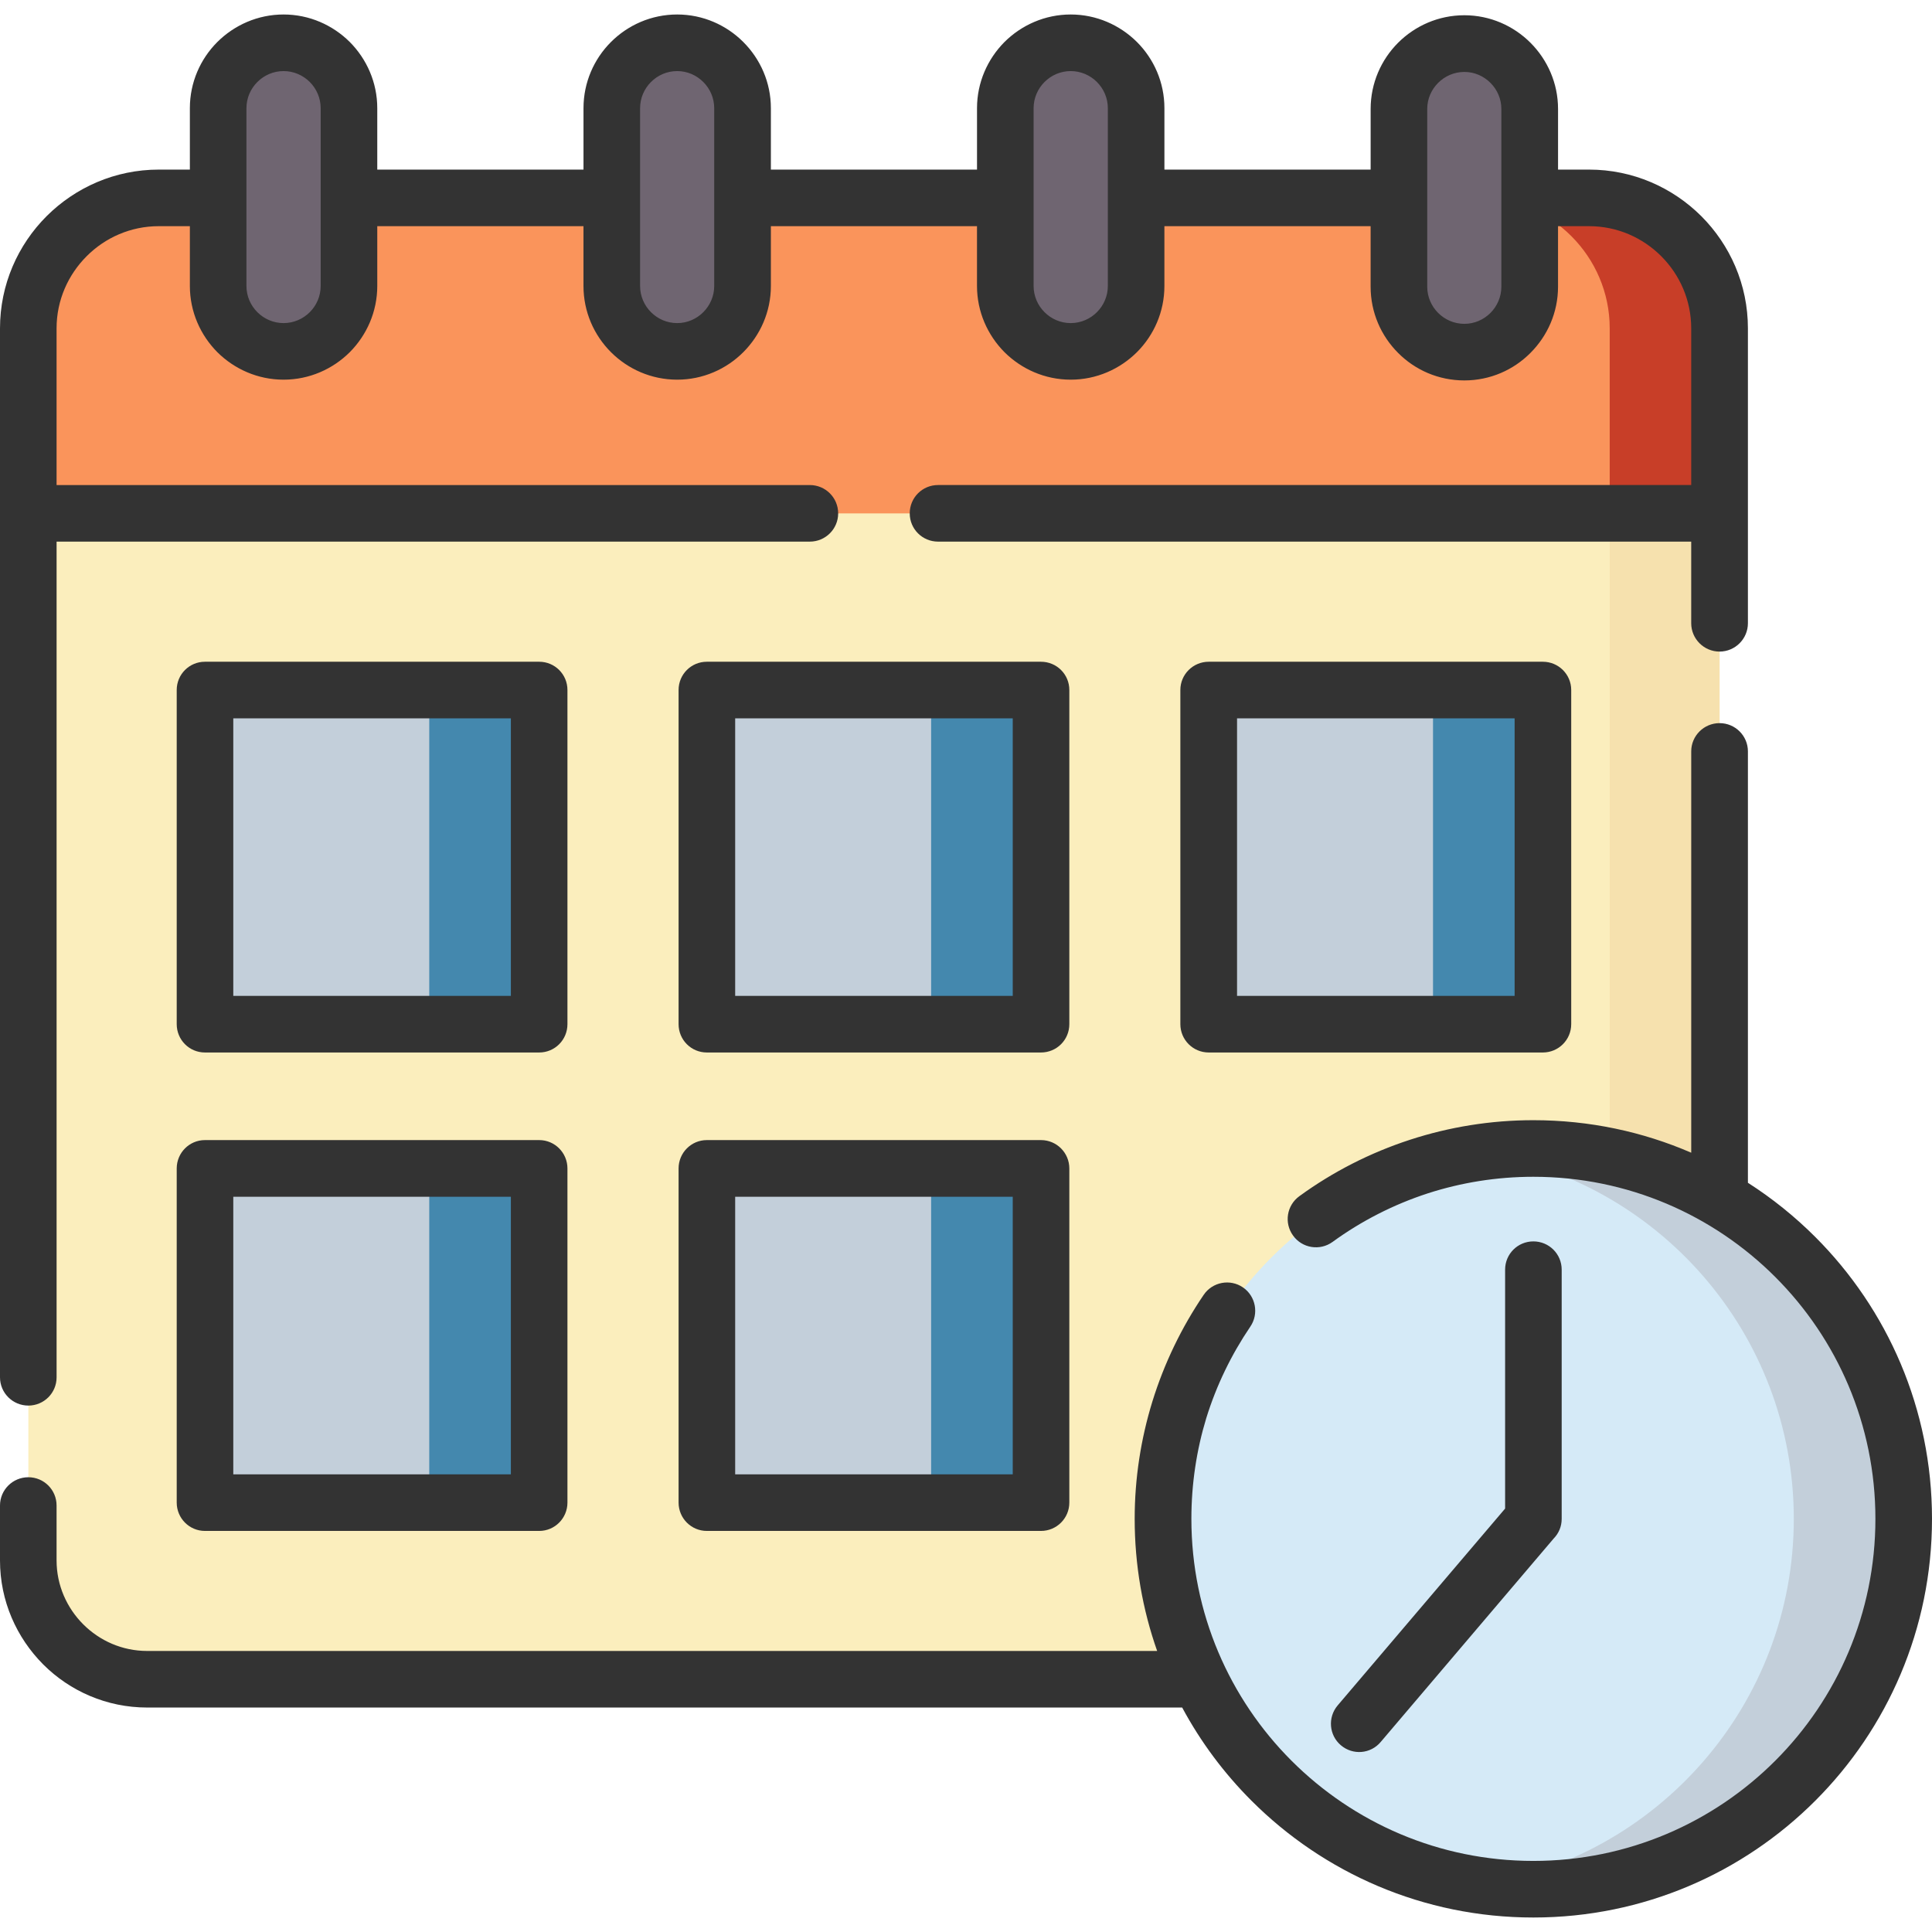 <?xml version="1.0" encoding="UTF-8"?> <svg xmlns="http://www.w3.org/2000/svg" width="120" height="120" viewBox="0 0 120 120" fill="none"> <g clip-path="url(#clip0_1529_633)"> <path fill-rule="evenodd" clip-rule="evenodd" d="M106.806 30.744V96.923C106.806 100.982 103.483 104.304 99.424 104.304H9.142C5.083 104.304 1.761 100.982 1.761 96.923V30.744H106.806Z" fill="#FBEEBD"></path> <path fill-rule="evenodd" clip-rule="evenodd" d="M106.805 30.744V96.923C106.805 100.982 103.483 104.304 99.424 104.304H92.601C96.66 104.304 99.982 100.982 99.982 96.923V30.744H106.805Z" fill="#F6E1AE"></path> <path fill-rule="evenodd" clip-rule="evenodd" d="M9.86 12.288H98.7C103.158 12.288 106.806 15.935 106.806 20.393V31.887H1.761V20.393C1.761 15.935 5.402 12.288 9.86 12.288V12.288Z" fill="#FA945B"></path> <path fill-rule="evenodd" clip-rule="evenodd" d="M91.877 12.288H98.7C103.158 12.288 106.805 15.935 106.805 20.393V31.887H99.982V20.393C99.982 15.935 96.335 12.288 91.877 12.288V12.288Z" fill="#C83E28"></path> <path fill-rule="evenodd" clip-rule="evenodd" d="M17.613 2.661C19.845 2.661 21.672 4.488 21.672 6.72V17.762C21.672 19.994 19.845 21.821 17.613 21.821C15.38 21.821 13.553 19.994 13.553 17.762V6.72C13.553 4.488 15.38 2.661 17.613 2.661V2.661ZM42.062 2.661C44.294 2.661 46.121 4.488 46.121 6.72V17.762C46.121 19.994 44.294 21.821 42.062 21.821C39.823 21.821 37.996 19.994 37.996 17.762V6.72C37.996 4.488 39.823 2.661 42.062 2.661V2.661ZM66.504 2.661C68.736 2.661 70.564 4.488 70.564 6.72V17.762C70.564 19.994 68.736 21.821 66.504 21.821C64.272 21.821 62.445 19.994 62.445 17.762V6.72C62.445 4.488 64.272 2.661 66.504 2.661V2.661ZM90.954 2.708C93.186 2.708 95.013 4.534 95.013 6.767V17.809C95.013 20.041 93.186 21.875 90.954 21.875C88.714 21.875 86.887 20.041 86.887 17.809V6.767C86.887 4.534 88.715 2.708 90.954 2.708V2.708Z" fill="#6F6571"></path> <path fill-rule="evenodd" clip-rule="evenodd" d="M14.098 72.573H32.123C32.873 72.573 33.491 73.184 33.491 73.935V91.966C33.491 92.717 32.873 93.328 32.123 93.328H14.098C13.347 93.328 12.729 92.717 12.729 91.966V73.935C12.729 73.184 13.347 72.573 14.098 72.573V72.573ZM14.098 42.855H32.123C32.873 42.855 33.491 43.474 33.491 44.224V62.249C33.491 62.999 32.873 63.611 32.123 63.611H14.098C13.347 63.611 12.729 62.999 12.729 62.249V44.224C12.729 43.473 13.347 42.855 14.098 42.855V42.855ZM45.271 42.855H63.295C64.046 42.855 64.657 43.474 64.657 44.224V62.249C64.657 62.999 64.046 63.611 63.295 63.611H45.271C44.52 63.611 43.902 62.999 43.902 62.249V44.224C43.902 43.473 44.52 42.855 45.271 42.855ZM76.437 42.855H94.468C95.219 42.855 95.83 43.474 95.83 44.224V62.249C95.83 62.999 95.219 63.611 94.468 63.611H76.437C75.686 63.611 75.075 62.999 75.075 62.249V44.224C75.075 43.473 75.686 42.855 76.437 42.855ZM45.271 72.573H63.295C64.046 72.573 64.657 73.184 64.657 73.935V91.966C64.657 92.717 64.046 93.328 63.295 93.328H45.271C44.52 93.328 43.902 92.717 43.902 91.966V73.935C43.902 73.184 44.52 72.573 45.271 72.573V72.573Z" fill="#C3CFDA"></path> <path fill-rule="evenodd" clip-rule="evenodd" d="M25.3 72.573H32.123C32.874 72.573 33.491 73.184 33.491 73.935V91.966C33.491 92.717 32.874 93.328 32.123 93.328H25.3C26.05 93.328 26.662 92.717 26.662 91.966V73.935C26.662 73.184 26.05 72.573 25.3 72.573ZM25.3 42.855H32.123C32.874 42.855 33.491 43.474 33.491 44.224V62.249C33.491 62.999 32.874 63.611 32.123 63.611H25.3C26.05 63.611 26.662 62.999 26.662 62.249V44.224C26.662 43.473 26.05 42.855 25.3 42.855ZM56.472 42.855H63.295C64.046 42.855 64.657 43.474 64.657 44.224V62.249C64.657 62.999 64.046 63.611 63.295 63.611H56.472C57.223 63.611 57.834 62.999 57.834 62.249V44.224C57.834 43.473 57.223 42.855 56.472 42.855ZM87.638 42.855H94.468C95.219 42.855 95.83 43.474 95.83 44.224V62.249C95.83 62.999 95.219 63.611 94.468 63.611H87.638C88.389 63.611 89.007 62.999 89.007 62.249V44.224C89.007 43.473 88.389 42.855 87.638 42.855ZM56.472 72.573H63.295C64.046 72.573 64.657 73.184 64.657 73.935V91.966C64.657 92.717 64.046 93.328 63.295 93.328H56.472C57.223 93.328 57.834 92.717 57.834 91.966V73.935C57.834 73.184 57.223 72.573 56.472 72.573Z" fill="#4488AE"></path> <path fill-rule="evenodd" clip-rule="evenodd" d="M95.239 117.339C107.909 117.339 118.247 107.008 118.247 94.338C118.247 81.668 107.909 71.337 95.239 71.337C82.569 71.337 72.238 81.668 72.238 94.338C72.238 107.008 82.569 117.339 95.239 117.339V117.339Z" fill="#D5EAF7"></path> <path fill-rule="evenodd" clip-rule="evenodd" d="M95.239 71.338C107.948 71.338 118.246 81.636 118.246 94.338C118.246 107.041 107.948 117.34 95.239 117.34C94.083 117.34 92.94 117.253 91.831 117.087C102.912 115.44 111.416 105.885 111.416 94.338C111.416 82.792 102.912 73.238 91.831 71.59C92.94 71.424 94.083 71.338 95.239 71.338V71.338Z" fill="#C3CFDA"></path> <path d="M23.433 10.534H36.242V6.72C36.242 5.119 36.893 3.664 37.949 2.608C38.999 1.558 40.454 0.9 42.062 0.9C43.663 0.9 45.118 1.558 46.167 2.608C47.224 3.664 47.881 5.119 47.881 6.72V10.534H60.684V6.72C60.684 5.119 61.342 3.664 62.391 2.608C63.448 1.558 64.903 0.9 66.504 0.9C68.105 0.9 69.56 1.558 70.617 2.608C71.673 3.664 72.324 5.119 72.324 6.72V10.534H85.133V6.767C85.133 5.166 85.784 3.711 86.84 2.654C87.89 1.605 89.345 0.947 90.953 0.947C92.554 0.947 94.009 1.605 95.059 2.654C96.115 3.711 96.773 5.166 96.773 6.767V10.534H98.7C101.417 10.534 103.882 11.643 105.669 13.424C107.456 15.211 108.566 17.676 108.566 20.393V38.71C108.566 39.68 107.775 40.471 106.805 40.471C105.835 40.471 105.044 39.68 105.044 38.71V33.641H58.265C57.289 33.641 56.505 32.857 56.505 31.887C56.505 30.91 57.289 30.126 58.265 30.126H105.044V20.393C105.044 18.646 104.333 17.065 103.184 15.915C102.028 14.759 100.447 14.048 98.699 14.048H96.772V17.809C96.772 19.41 96.115 20.865 95.058 21.921C94.008 22.978 92.554 23.629 90.953 23.629C89.344 23.629 87.889 22.978 86.84 21.921C85.783 20.865 85.132 19.41 85.132 17.809V14.048H72.323V17.762C72.323 19.363 71.672 20.818 70.616 21.875C69.559 22.925 68.105 23.582 66.503 23.582C64.902 23.582 63.447 22.924 62.391 21.875C61.341 20.818 60.683 19.363 60.683 17.762V14.048H47.881V17.762C47.881 19.363 47.223 20.818 46.167 21.875C45.117 22.925 43.662 23.582 42.061 23.582C40.453 23.582 38.998 22.924 37.949 21.875C36.892 20.818 36.241 19.363 36.241 17.762V14.048H23.433V17.762C23.433 19.363 22.775 20.818 21.725 21.875C20.669 22.925 19.214 23.582 17.613 23.582C16.012 23.582 14.556 22.924 13.5 21.875C12.45 20.818 11.793 19.363 11.793 17.762V14.048H9.859C8.119 14.048 6.531 14.759 5.381 15.915C4.232 17.064 3.514 18.646 3.514 20.393V30.127H50.3C51.27 30.127 52.06 30.91 52.06 31.887C52.06 32.857 51.27 33.641 50.3 33.641H3.515V85.549C3.515 86.519 2.731 87.303 1.761 87.303C0.791 87.303 0 86.519 0 85.549V20.393C0 17.676 1.11 15.211 2.897 13.424C4.684 11.643 7.149 10.534 9.859 10.534H11.793V6.72C11.793 5.119 12.444 3.664 13.5 2.608C14.556 1.558 16.012 0.9 17.613 0.9C19.214 0.9 20.669 1.558 21.725 2.608C22.775 3.664 23.433 5.119 23.433 6.72V10.534ZM93.485 78.858C93.485 77.888 94.269 77.105 95.239 77.105C96.215 77.105 96.999 77.889 96.999 78.858V94.338C96.999 94.817 96.813 95.242 96.501 95.561L85.758 108.197C85.133 108.942 84.031 109.034 83.286 108.403C82.549 107.779 82.456 106.676 83.08 105.932L93.485 93.701V78.858ZM82.768 77.138C81.978 77.709 80.881 77.53 80.317 76.746C79.745 75.962 79.918 74.866 80.709 74.294C82.782 72.786 85.1 71.597 87.598 70.786C90.01 70.002 92.581 69.577 95.239 69.577C98.727 69.577 102.042 70.295 105.045 71.597V46.669C105.045 45.699 105.836 44.915 106.806 44.915C107.776 44.915 108.566 45.7 108.566 46.669V73.464C110.081 74.434 111.483 75.563 112.752 76.832C117.23 81.31 120 87.502 120 94.338C120 101.175 117.23 107.367 112.751 111.845C108.267 116.33 102.082 119.1 95.239 119.1C88.402 119.1 82.217 116.33 77.732 111.845C76.031 110.144 74.576 108.197 73.427 106.058H9.142C6.624 106.058 4.338 105.035 2.684 103.381C1.03 101.72 0 99.441 0 96.923V93.508C0 92.538 0.791 91.754 1.761 91.754C2.73 91.754 3.514 92.538 3.514 93.508V96.923C3.514 98.464 4.152 99.873 5.169 100.889C6.192 101.912 7.594 102.544 9.142 102.544H71.873C70.969 99.979 70.477 97.216 70.477 94.338C70.477 91.814 70.863 89.369 71.574 87.057C72.311 84.672 73.394 82.44 74.763 80.426C75.307 79.623 76.403 79.416 77.201 79.962C77.998 80.506 78.204 81.603 77.659 82.4C76.483 84.134 75.553 86.047 74.922 88.087C74.324 90.054 73.999 92.153 73.999 94.339C73.999 100.205 76.377 105.52 80.217 109.36C84.064 113.207 89.372 115.585 95.239 115.585C101.105 115.585 106.42 113.207 110.266 109.36C114.107 105.52 116.485 100.205 116.485 94.339C116.485 88.472 114.107 83.157 110.266 79.317C106.42 75.47 101.105 73.092 95.239 73.092C92.947 73.092 90.741 73.457 88.681 74.122C86.542 74.819 84.549 75.842 82.768 77.138ZM75.075 41.102H95.83C96.8 41.102 97.591 41.886 97.591 42.856V63.611C97.591 64.588 96.8 65.372 95.83 65.372H75.075C74.105 65.372 73.314 64.588 73.314 63.611V42.856C73.314 41.886 74.105 41.102 75.075 41.102ZM94.076 44.616H76.835V61.857H94.076V44.616ZM43.902 70.813H64.657C65.634 70.813 66.418 71.604 66.418 72.574V93.329C66.418 94.299 65.634 95.089 64.657 95.089H43.902C42.932 95.089 42.148 94.299 42.148 93.329V72.574C42.148 71.604 42.932 70.813 43.902 70.813ZM62.903 74.334H45.663V91.575H62.903V74.334ZM43.902 41.102H64.657C65.634 41.102 66.418 41.886 66.418 42.856V63.611C66.418 64.588 65.634 65.372 64.657 65.372H43.902C42.932 65.372 42.148 64.588 42.148 63.611V42.856C42.148 41.886 42.932 41.102 43.902 41.102ZM62.903 44.616H45.663V61.857H62.903V44.616ZM12.729 70.813H33.491C34.461 70.813 35.245 71.604 35.245 72.574V93.329C35.245 94.299 34.461 95.089 33.491 95.089H12.729C11.759 95.089 10.976 94.299 10.976 93.329V72.574C10.976 71.604 11.759 70.813 12.729 70.813ZM31.731 74.334H14.49V91.575H31.731V74.334ZM12.729 41.102H33.491C34.461 41.102 35.245 41.886 35.245 42.856V63.611C35.245 64.588 34.461 65.372 33.491 65.372H12.729C11.759 65.372 10.976 64.588 10.976 63.611V42.856C10.976 41.886 11.759 41.102 12.729 41.102ZM31.731 44.616H14.49V61.857H31.731V44.616ZM90.953 4.468C90.322 4.468 89.744 4.727 89.326 5.146C88.907 5.564 88.648 6.136 88.648 6.767V12.288V17.809C88.648 18.44 88.907 19.018 89.326 19.437C89.744 19.855 90.322 20.114 90.953 20.114C91.584 20.114 92.156 19.855 92.574 19.437C92.993 19.018 93.252 18.44 93.252 17.809V12.288V6.767C93.252 6.136 92.993 5.564 92.574 5.146C92.156 4.727 91.585 4.468 90.953 4.468ZM19.241 5.093C18.822 4.674 18.244 4.415 17.613 4.415C16.982 4.415 16.404 4.674 15.985 5.093C15.566 5.511 15.307 6.089 15.307 6.72V12.288V17.762C15.307 18.394 15.566 18.972 15.985 19.39C16.404 19.809 16.982 20.068 17.613 20.068C18.244 20.068 18.822 19.809 19.241 19.39C19.659 18.972 19.918 18.394 19.918 17.762V12.288V6.72C19.918 6.089 19.659 5.511 19.241 5.093ZM42.062 4.415C41.424 4.415 40.853 4.674 40.434 5.093C40.016 5.511 39.757 6.089 39.757 6.72V12.288V17.762C39.757 18.394 40.016 18.972 40.434 19.39C40.853 19.809 41.424 20.068 42.062 20.068C42.693 20.068 43.264 19.809 43.683 19.39C44.101 18.972 44.361 18.394 44.361 17.762V12.288V6.72C44.361 6.089 44.102 5.511 43.683 5.093C43.264 4.674 42.693 4.415 42.062 4.415ZM66.504 4.415C65.873 4.415 65.295 4.674 64.877 5.093C64.458 5.511 64.199 6.089 64.199 6.72V12.288V17.762C64.199 18.394 64.458 18.972 64.877 19.39C65.295 19.809 65.873 20.068 66.504 20.068C67.135 20.068 67.713 19.809 68.132 19.39C68.55 18.972 68.81 18.394 68.81 17.762V12.288V6.72C68.81 6.089 68.551 5.511 68.132 5.093C67.713 4.674 67.135 4.415 66.504 4.415Z" fill="#333333"></path> </g> <defs> <clipPath id="clip0_1529_633"> <rect width="120" height="120" fill="white"></rect> </clipPath> </defs> </svg> 